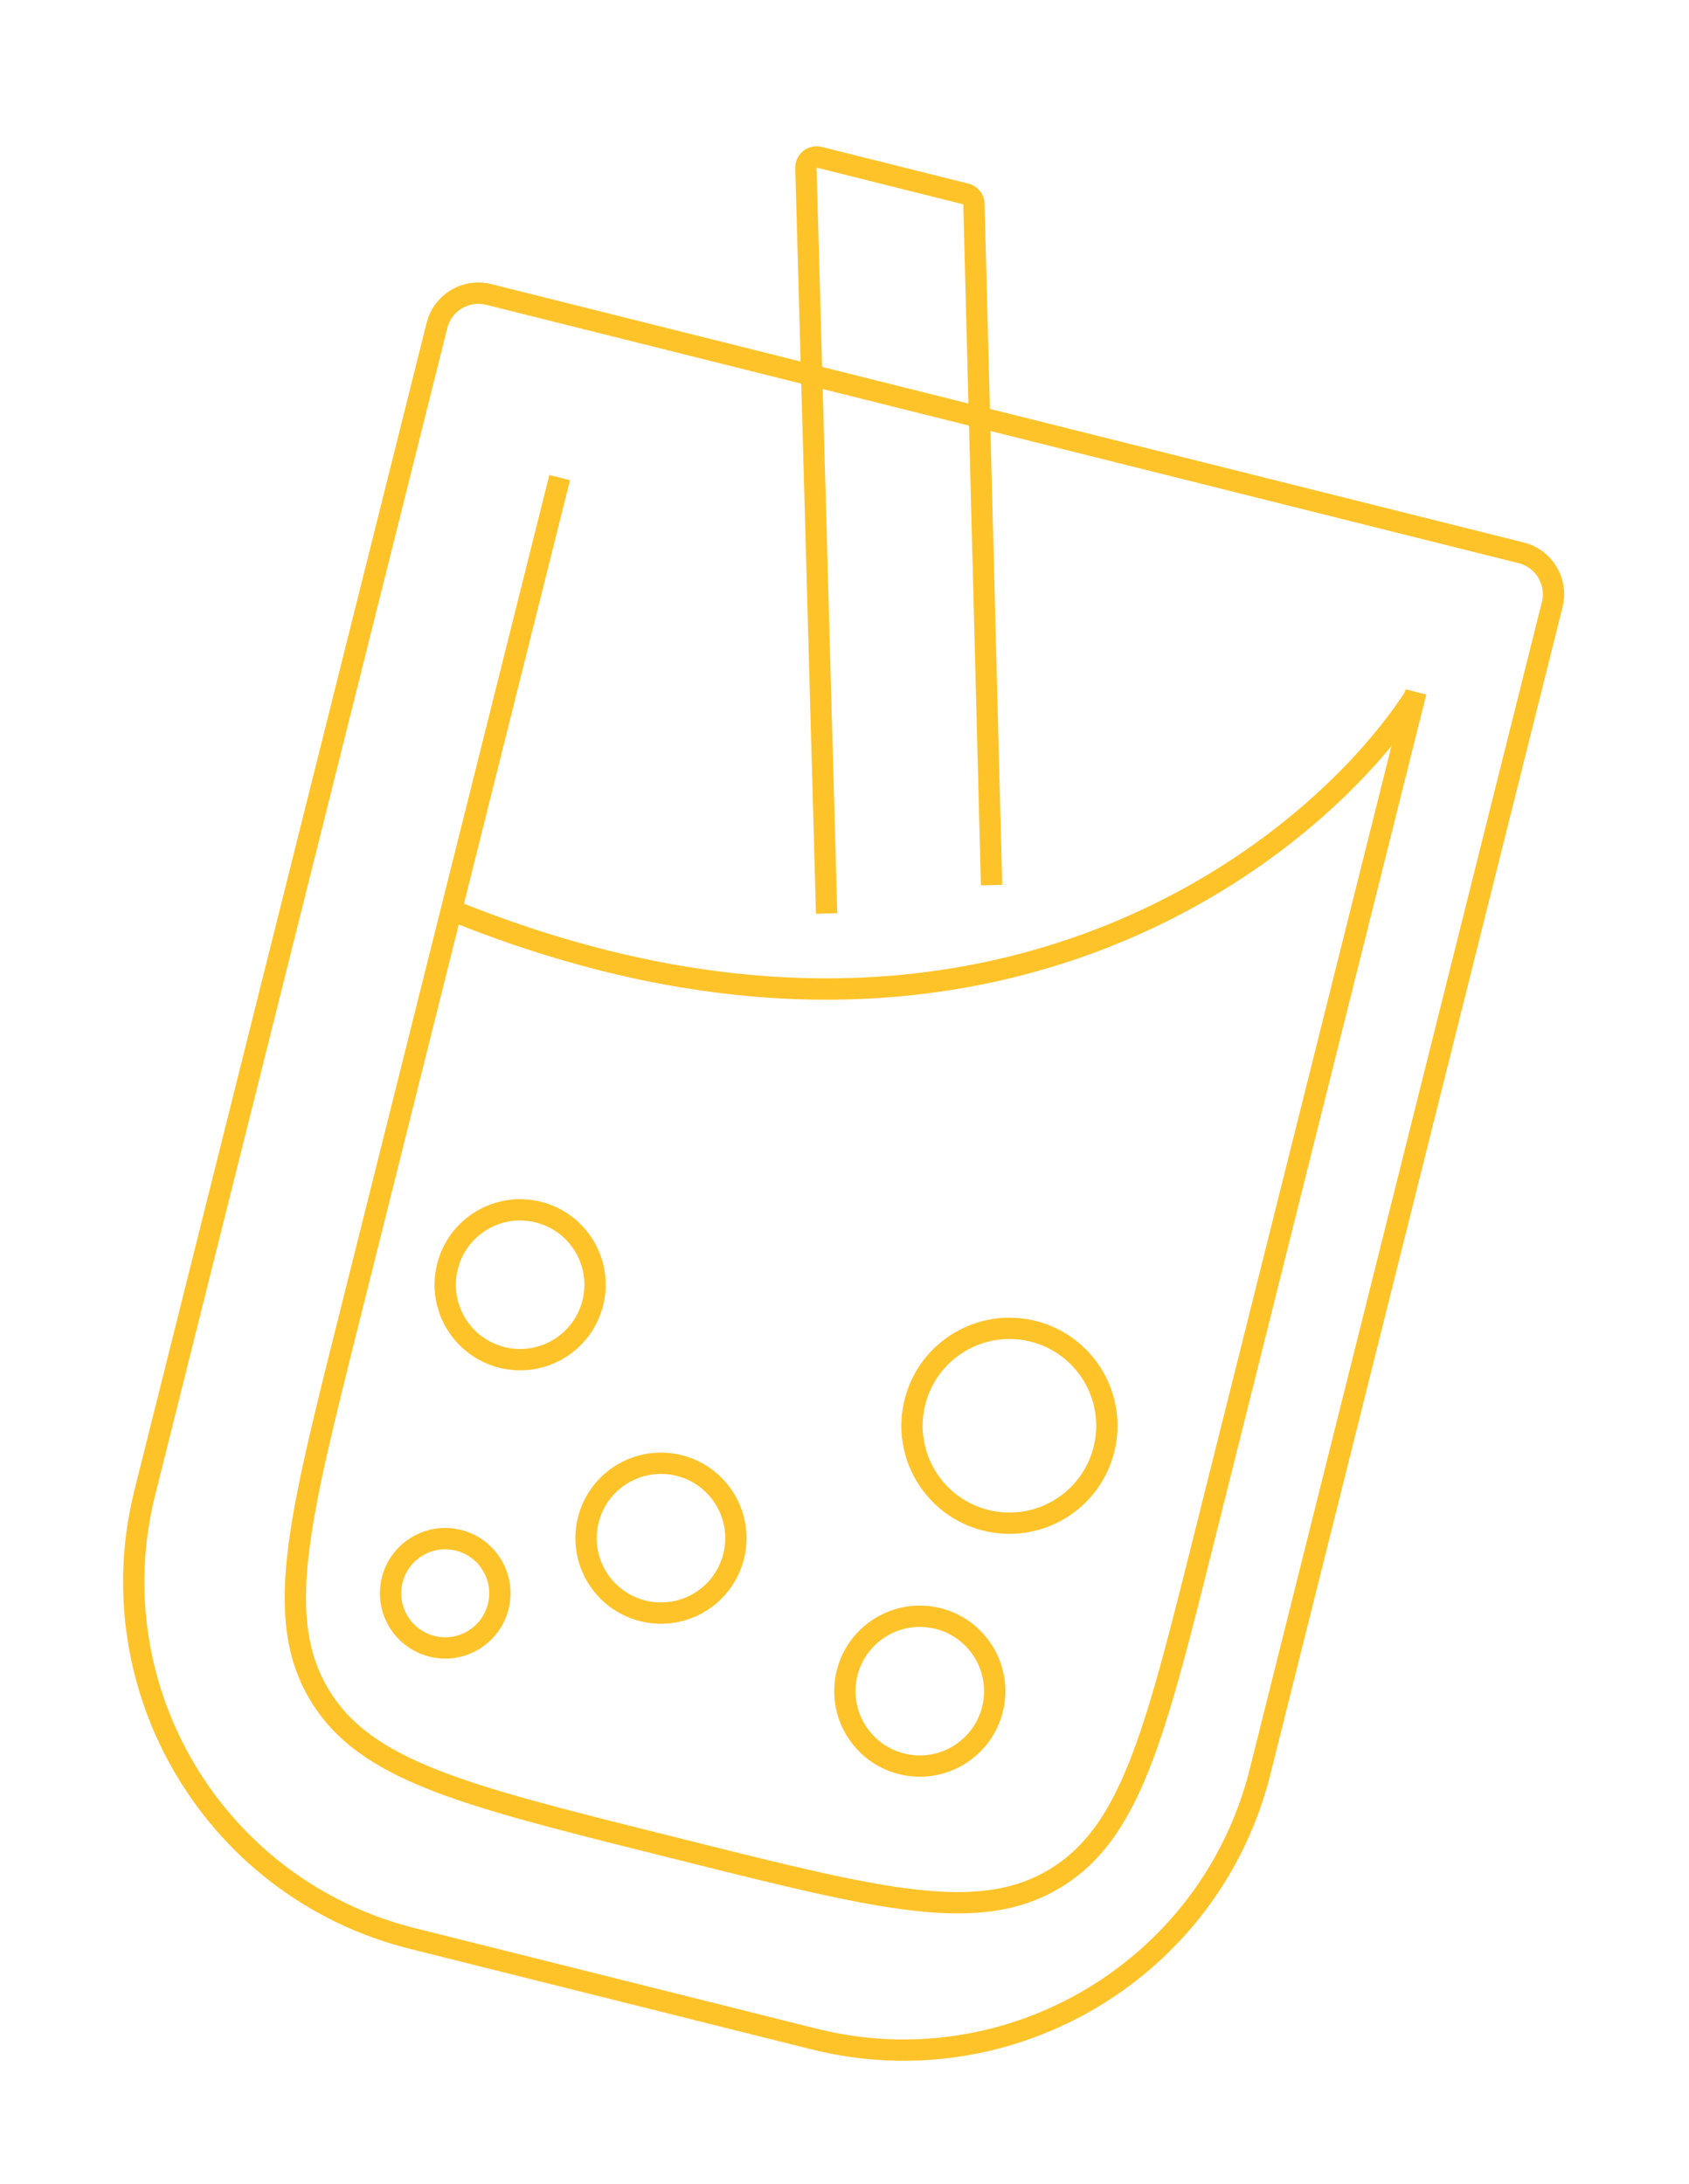 <?xml version="1.0" encoding="UTF-8"?> <svg xmlns="http://www.w3.org/2000/svg" width="317" height="410" viewBox="0 0 317 410" fill="none"> <g filter="url(#filter0_dd_502_12)"> <path fill-rule="evenodd" clip-rule="evenodd" d="M91.228 53.207L285.023 101.711C288.238 102.516 290.191 105.774 289.387 108.989L234.555 328.067C225.57 363.963 189.188 385.779 153.292 376.795L77.847 357.912C41.951 348.928 20.135 312.546 29.119 276.65L83.951 57.571C84.755 54.356 88.014 52.403 91.228 53.207ZM285.994 97.831C291.352 99.172 294.608 104.602 293.267 109.96L238.435 329.038C228.914 367.077 190.36 390.196 152.321 380.675L76.875 361.793C38.837 352.272 15.718 313.717 25.238 275.678L80.071 56.6C81.412 51.242 86.842 47.986 92.199 49.327L285.994 97.831Z" fill="#FFC32A"></path> <path fill-rule="evenodd" clip-rule="evenodd" d="M267.696 126.363L263.816 125.392L223.928 284.762C219.336 303.109 215.937 316.673 211.933 326.73C207.95 336.733 203.474 342.984 196.895 346.929C190.316 350.874 182.694 351.877 171.994 350.678C161.237 349.473 147.671 346.082 129.324 341.49L123.819 340.112C105.472 335.52 91.908 332.121 81.851 328.117C71.848 324.134 65.597 319.658 61.652 313.079C57.707 306.5 56.704 298.878 57.903 288.178C59.108 277.421 62.499 263.855 67.091 245.508L106.979 86.138L103.099 85.167L63.172 244.692C58.627 262.853 55.166 276.677 53.928 287.733C52.679 298.877 53.646 307.506 58.222 315.136C62.797 322.767 69.953 327.685 80.372 331.833C90.707 335.948 104.532 339.408 122.693 343.954L128.508 345.409C146.669 349.954 160.493 353.415 171.549 354.654C182.693 355.902 191.322 354.935 198.953 350.359C206.583 345.784 211.501 338.628 215.649 328.209C219.764 317.874 223.224 304.049 227.77 285.889L267.696 126.363Z" fill="#FFC32A"></path> <path fill-rule="evenodd" clip-rule="evenodd" d="M83.968 168.684C183.075 208.987 247.387 158.439 267.23 127.784L263.872 125.611C244.884 154.945 182.5 204.435 85.475 164.978L83.968 168.684Z" fill="#FFC32A"></path> <path fill-rule="evenodd" clip-rule="evenodd" d="M184.791 34.248C184.745 32.452 183.507 30.908 181.764 30.471L154.227 23.579C151.657 22.936 149.184 24.923 149.257 27.571L153.143 167.521L157.142 167.41L153.256 27.46L180.793 34.352L184.101 162.195L188.1 162.091L184.791 34.248Z" fill="#FFC32A"></path> <path fill-rule="evenodd" clip-rule="evenodd" d="M185.501 279.423C176.776 277.24 171.473 268.396 173.656 259.67C175.84 250.944 184.684 245.641 193.41 247.825C202.136 250.009 207.439 258.853 205.255 267.578C203.071 276.304 194.227 281.607 185.501 279.423ZM184.53 283.304C173.662 280.583 167.056 269.567 169.776 258.699C172.496 247.83 183.513 241.224 194.381 243.944C205.25 246.665 211.856 257.681 209.136 268.55C206.415 279.418 195.399 286.024 184.53 283.304Z" fill="#FFC32A"></path> <path fill-rule="evenodd" clip-rule="evenodd" d="M81.555 303.074C77.131 301.967 74.443 297.483 75.55 293.06C76.657 288.636 81.141 285.948 85.564 287.055C89.988 288.162 92.676 292.645 91.569 297.069C90.462 301.492 85.978 304.181 81.555 303.074ZM80.584 306.954C74.017 305.31 70.026 298.655 71.67 292.088C73.313 285.522 79.969 281.531 86.535 283.174C93.102 284.818 97.093 291.473 95.449 298.04C93.806 304.607 87.15 308.597 80.584 306.954Z" fill="#FFC32A"></path> <path fill-rule="evenodd" clip-rule="evenodd" d="M121.124 296.422C114.663 294.805 110.736 288.256 112.353 281.794C113.97 275.333 120.519 271.406 126.98 273.023C133.442 274.64 137.369 281.189 135.752 287.651C134.134 294.112 127.585 298.039 121.124 296.422ZM120.153 300.302C111.548 298.148 106.319 289.427 108.472 280.823C110.626 272.218 119.347 266.989 127.952 269.143C136.556 271.296 141.785 280.017 139.632 288.622C137.478 297.226 128.757 302.456 120.153 300.302Z" fill="#FFC32A"></path> <path fill-rule="evenodd" clip-rule="evenodd" d="M169.704 325.136C163.242 323.519 159.315 316.97 160.932 310.509C162.55 304.047 169.099 300.12 175.56 301.737C182.022 303.355 185.949 309.904 184.331 316.365C182.714 322.826 176.165 326.753 169.704 325.136ZM168.733 329.017C160.128 326.863 154.899 318.142 157.052 309.537C159.206 300.933 167.927 295.704 176.531 297.857C185.136 300.011 190.365 308.732 188.212 317.336C186.058 325.941 177.337 331.17 168.733 329.017Z" fill="#FFC32A"></path> <path fill-rule="evenodd" clip-rule="evenodd" d="M94.69 248.852C88.228 247.235 84.301 240.686 85.919 234.225C87.536 227.763 94.085 223.836 100.546 225.454C107.008 227.071 110.935 233.62 109.317 240.081C107.7 246.543 101.151 250.47 94.69 248.852ZM93.719 252.733C85.114 250.579 79.885 241.858 82.038 233.254C84.192 224.649 92.913 219.42 101.517 221.573C110.122 223.727 115.351 232.448 113.198 241.052C111.044 249.657 102.323 254.886 93.719 252.733Z" fill="#FFC32A"></path> </g> <defs> <filter id="filter0_dd_502_12" x="0.097" y="0.458" width="316.472" height="409.359" filterUnits="userSpaceOnUse" color-interpolation-filters="sRGB"> <feFlood flood-opacity="0" result="BackgroundImageFix"></feFlood> <feColorMatrix in="SourceAlpha" type="matrix" values="0 0 0 0 0 0 0 0 0 0 0 0 0 0 0 0 0 0 127 0" result="hardAlpha"></feColorMatrix> <feOffset></feOffset> <feGaussianBlur stdDeviation="11.5"></feGaussianBlur> <feColorMatrix type="matrix" values="0 0 0 0 1 0 0 0 0 0.765 0 0 0 0 0.165 0 0 0 1 0"></feColorMatrix> <feBlend mode="normal" in2="BackgroundImageFix" result="effect1_dropShadow_502_12"></feBlend> <feColorMatrix in="SourceAlpha" type="matrix" values="0 0 0 0 0 0 0 0 0 0 0 0 0 0 0 0 0 0 127 0" result="hardAlpha"></feColorMatrix> <feOffset dy="4"></feOffset> <feGaussianBlur stdDeviation="11.5"></feGaussianBlur> <feComposite in2="hardAlpha" operator="out"></feComposite> <feColorMatrix type="matrix" values="0 0 0 0 0.725 0 0 0 0 0 0 0 0 0 0.322 0 0 0 0.25 0"></feColorMatrix> <feBlend mode="normal" in2="effect1_dropShadow_502_12" result="effect2_dropShadow_502_12"></feBlend> <feBlend mode="normal" in="SourceGraphic" in2="effect2_dropShadow_502_12" result="shape"></feBlend> </filter> </defs> </svg> 